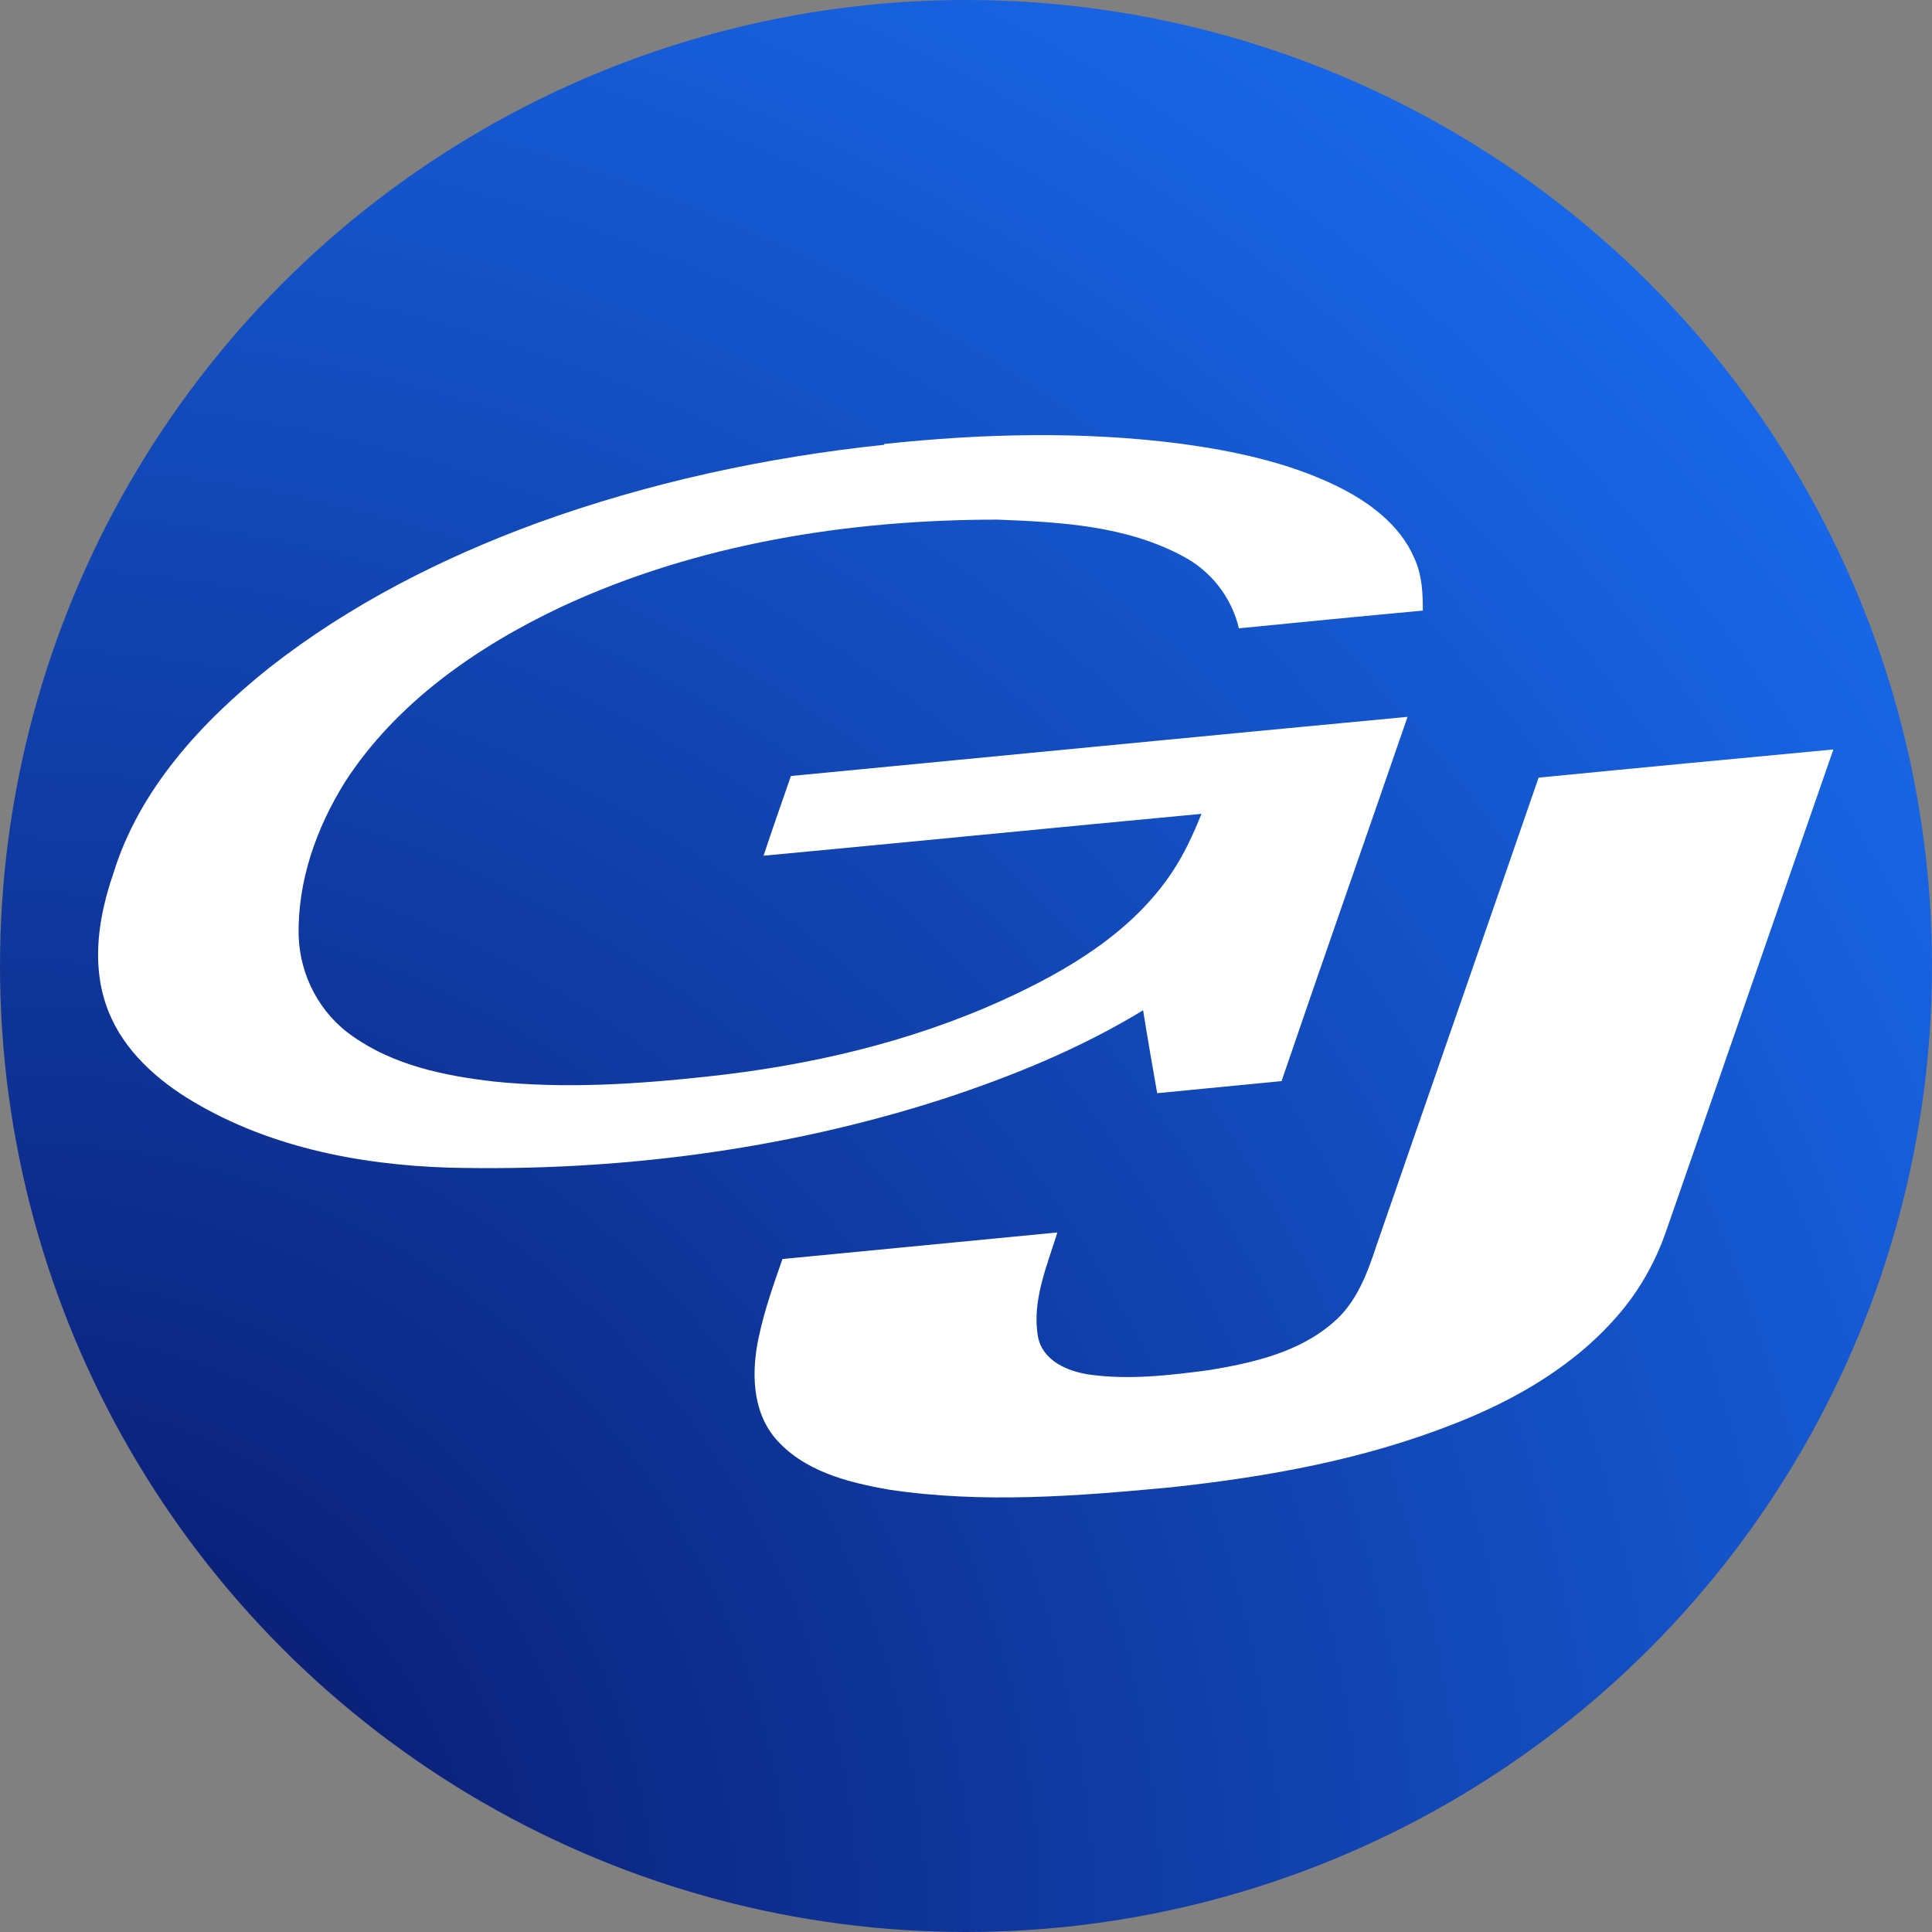 <svg xmlns="http://www.w3.org/2000/svg" xmlns:xlink="http://www.w3.org/1999/xlink" viewBox="0 0 48 48"><rect x="0" y="0" width="48" height="48" fill="#808080" stroke="none"/><defs><style>      .cls-1 {        fill: #fff;      }      .cls-2 {        fill: url(#radial-gradient);      }    </style><radialGradient id="radial-gradient" cx="0" cy="48" fx="0" fy="48" r="67.93" gradientUnits="userSpaceOnUse"><stop offset="0" stop-color="#081263"></stop><stop offset="0" stop-color="#081364"></stop><stop offset="0" stop-color="#081364"></stop><stop offset=".01" stop-color="#081365"></stop><stop offset=".02" stop-color="#081466"></stop><stop offset=".02" stop-color="#081466"></stop><stop offset=".02" stop-color="#081567"></stop><stop offset=".03" stop-color="#081568"></stop><stop offset=".03" stop-color="#091568"></stop><stop offset=".04" stop-color="#091669"></stop><stop offset=".04" stop-color="#091669"></stop><stop offset=".04" stop-color="#09176a"></stop><stop offset=".05" stop-color="#09176b"></stop><stop offset=".05" stop-color="#09176b"></stop><stop offset=".05" stop-color="#09186c"></stop><stop offset=".06" stop-color="#09186c"></stop><stop offset=".06" stop-color="#09196d"></stop><stop offset=".07" stop-color="#09196e"></stop><stop offset=".07" stop-color="#09196e"></stop><stop offset=".07" stop-color="#091a6f"></stop><stop offset=".08" stop-color="#091a6f"></stop><stop offset=".08" stop-color="#0a1a70"></stop><stop offset=".09" stop-color="#0a1b71"></stop><stop offset=".09" stop-color="#0a1b71"></stop><stop offset=".09" stop-color="#0a1c72"></stop><stop offset=".1" stop-color="#0a1c72"></stop><stop offset=".1" stop-color="#0a1c73"></stop><stop offset=".11" stop-color="#0a1d74"></stop><stop offset=".11" stop-color="#0a1d74"></stop><stop offset=".11" stop-color="#0a1e75"></stop><stop offset=".12" stop-color="#0a1e76"></stop><stop offset=".12" stop-color="#0a1e76"></stop><stop offset=".12" stop-color="#0a1f77"></stop><stop offset=".13" stop-color="#0a1f77"></stop><stop offset=".13" stop-color="#0a2078"></stop><stop offset=".14" stop-color="#0b2079"></stop><stop offset=".14" stop-color="#0b2079"></stop><stop offset=".14" stop-color="#0b217a"></stop><stop offset=".15" stop-color="#0b217a"></stop><stop offset=".15" stop-color="#0b227b"></stop><stop offset=".16" stop-color="#0b227c"></stop><stop offset=".16" stop-color="#0b227c"></stop><stop offset=".16" stop-color="#0b237d"></stop><stop offset=".17" stop-color="#0b237d"></stop><stop offset=".17" stop-color="#0b237e"></stop><stop offset=".18" stop-color="#0b247f"></stop><stop offset=".18" stop-color="#0b247f"></stop><stop offset=".18" stop-color="#0b2580"></stop><stop offset=".19" stop-color="#0c2581"></stop><stop offset=".19" stop-color="#0c2581"></stop><stop offset=".2" stop-color="#0c2682"></stop><stop offset=".2" stop-color="#0c2682"></stop><stop offset=".2" stop-color="#0c2783"></stop><stop offset=".21" stop-color="#0c2784"></stop><stop offset=".21" stop-color="#0c2784"></stop><stop offset=".21" stop-color="#0c2885"></stop><stop offset=".22" stop-color="#0c2885"></stop><stop offset=".22" stop-color="#0c2986"></stop><stop offset=".23" stop-color="#0c2987"></stop><stop offset=".23" stop-color="#0c2987"></stop><stop offset=".23" stop-color="#0c2a88"></stop><stop offset=".24" stop-color="#0c2a88"></stop><stop offset=".24" stop-color="#0d2b89"></stop><stop offset=".25" stop-color="#0d2b8a"></stop><stop offset=".25" stop-color="#0d2b8a"></stop><stop offset=".25" stop-color="#0d2c8b"></stop><stop offset=".26" stop-color="#0d2c8b"></stop><stop offset=".26" stop-color="#0d2c8c"></stop><stop offset=".27" stop-color="#0d2d8d"></stop><stop offset=".27" stop-color="#0d2d8d"></stop><stop offset=".27" stop-color="#0d2e8e"></stop><stop offset=".28" stop-color="#0d2e8f"></stop><stop offset=".28" stop-color="#0d2e8f"></stop><stop offset=".29" stop-color="#0d2f90"></stop><stop offset=".29" stop-color="#0d2f90"></stop><stop offset=".29" stop-color="#0e3091"></stop><stop offset=".3" stop-color="#0e3092"></stop><stop offset=".3" stop-color="#0e3092"></stop><stop offset=".3" stop-color="#0e3193"></stop><stop offset=".31" stop-color="#0e3193"></stop><stop offset=".31" stop-color="#0e3294"></stop><stop offset=".32" stop-color="#0e3295"></stop><stop offset=".32" stop-color="#0e3295"></stop><stop offset=".32" stop-color="#0e3396"></stop><stop offset=".33" stop-color="#0e3396"></stop><stop offset=".33" stop-color="#0e3397"></stop><stop offset=".34" stop-color="#0e3498"></stop><stop offset=".34" stop-color="#0e3498"></stop><stop offset=".34" stop-color="#0f3599"></stop><stop offset=".35" stop-color="#0f3599"></stop><stop offset=".35" stop-color="#0f359a"></stop><stop offset=".36" stop-color="#0f369b"></stop><stop offset=".36" stop-color="#0f369b"></stop><stop offset=".36" stop-color="#0f379c"></stop><stop offset=".37" stop-color="#0f379d"></stop><stop offset=".37" stop-color="#0f379d"></stop><stop offset=".38" stop-color="#0f389e"></stop><stop offset=".38" stop-color="#0f389e"></stop><stop offset=".38" stop-color="#0f399f"></stop><stop offset=".39" stop-color="#0f39a0"></stop><stop offset=".39" stop-color="#0f39a0"></stop><stop offset=".39" stop-color="#0f3aa1"></stop><stop offset=".4" stop-color="#103aa1"></stop><stop offset=".4" stop-color="#103ba2"></stop><stop offset=".41" stop-color="#103ba3"></stop><stop offset=".41" stop-color="#103ba3"></stop><stop offset=".41" stop-color="#103ca4"></stop><stop offset=".42" stop-color="#103ca4"></stop><stop offset=".42" stop-color="#103ca5"></stop><stop offset=".43" stop-color="#103da6"></stop><stop offset=".43" stop-color="#103da6"></stop><stop offset=".43" stop-color="#103ea7"></stop><stop offset=".44" stop-color="#103ea8"></stop><stop offset=".44" stop-color="#103ea8"></stop><stop offset=".45" stop-color="#103fa9"></stop><stop offset=".45" stop-color="#113fa9"></stop><stop offset=".45" stop-color="#1140aa"></stop><stop offset=".46" stop-color="#1140ab"></stop><stop offset=".46" stop-color="#1140ab"></stop><stop offset=".46" stop-color="#1141ac"></stop><stop offset=".47" stop-color="#1141ac"></stop><stop offset=".47" stop-color="#1142ad"></stop><stop offset=".48" stop-color="#1142ae"></stop><stop offset=".48" stop-color="#1142ae"></stop><stop offset=".48" stop-color="#1143af"></stop><stop offset=".49" stop-color="#1143af"></stop><stop offset=".49" stop-color="#1143b0"></stop><stop offset=".5" stop-color="#1144b1"></stop><stop offset=".5" stop-color="#1244b1"></stop><stop offset=".5" stop-color="#1245b2"></stop><stop offset=".51" stop-color="#1245b2"></stop><stop offset=".51" stop-color="#1245b3"></stop><stop offset=".52" stop-color="#1246b4"></stop><stop offset=".52" stop-color="#1246b4"></stop><stop offset=".52" stop-color="#1247b5"></stop><stop offset=".53" stop-color="#1247b6"></stop><stop offset=".53" stop-color="#1247b6"></stop><stop offset=".54" stop-color="#1248b7"></stop><stop offset=".54" stop-color="#1248b7"></stop><stop offset=".54" stop-color="#1249b8"></stop><stop offset=".55" stop-color="#1249b9"></stop><stop offset=".55" stop-color="#1249b9"></stop><stop offset=".55" stop-color="#134aba"></stop><stop offset=".56" stop-color="#134aba"></stop><stop offset=".56" stop-color="#134bbb"></stop><stop offset=".57" stop-color="#134bbc"></stop><stop offset=".57" stop-color="#134bbc"></stop><stop offset=".57" stop-color="#134cbd"></stop><stop offset=".58" stop-color="#134cbd"></stop><stop offset=".58" stop-color="#134cbe"></stop><stop offset=".59" stop-color="#134dbf"></stop><stop offset=".59" stop-color="#134dbf"></stop><stop offset=".59" stop-color="#134ec0"></stop><stop offset=".6" stop-color="#134ec1"></stop><stop offset=".6" stop-color="#134ec1"></stop><stop offset=".61" stop-color="#144fc2"></stop><stop offset=".61" stop-color="#144fc2"></stop><stop offset=".61" stop-color="#1450c3"></stop><stop offset=".62" stop-color="#1450c4"></stop><stop offset=".62" stop-color="#1450c4"></stop><stop offset=".62" stop-color="#1451c5"></stop><stop offset=".63" stop-color="#1451c5"></stop><stop offset=".63" stop-color="#1452c6"></stop><stop offset=".64" stop-color="#1452c7"></stop><stop offset=".64" stop-color="#1452c7"></stop><stop offset=".64" stop-color="#1453c8"></stop><stop offset=".65" stop-color="#1453c8"></stop><stop offset=".65" stop-color="#1454c9"></stop><stop offset=".66" stop-color="#1454ca"></stop><stop offset=".66" stop-color="#1554ca"></stop><stop offset=".66" stop-color="#1555cb"></stop><stop offset=".67" stop-color="#1555cb"></stop><stop offset=".67" stop-color="#1555cc"></stop><stop offset=".68" stop-color="#1556cd"></stop><stop offset=".68" stop-color="#1556cd"></stop><stop offset=".68" stop-color="#1557ce"></stop><stop offset=".69" stop-color="#1557cf"></stop><stop offset=".69" stop-color="#1557cf"></stop><stop offset=".7" stop-color="#1558d0"></stop><stop offset=".7" stop-color="#1558d0"></stop><stop offset=".7" stop-color="#1559d1"></stop><stop offset=".71" stop-color="#1559d2"></stop><stop offset=".71" stop-color="#1659d2"></stop><stop offset=".71" stop-color="#165ad3"></stop><stop offset=".72" stop-color="#165ad3"></stop><stop offset=".72" stop-color="#165bd4"></stop><stop offset=".73" stop-color="#165bd5"></stop><stop offset=".73" stop-color="#165bd5"></stop><stop offset=".73" stop-color="#165cd6"></stop><stop offset=".74" stop-color="#165cd6"></stop><stop offset=".74" stop-color="#165cd7"></stop><stop offset=".75" stop-color="#165dd8"></stop><stop offset=".75" stop-color="#165dd8"></stop><stop offset=".75" stop-color="#165ed9"></stop><stop offset=".76" stop-color="#165eda"></stop><stop offset=".76" stop-color="#175eda"></stop><stop offset=".77" stop-color="#175fdb"></stop><stop offset=".77" stop-color="#175fdb"></stop><stop offset=".77" stop-color="#1760dc"></stop><stop offset=".78" stop-color="#1760dd"></stop><stop offset=".78" stop-color="#1760dd"></stop><stop offset=".79" stop-color="#1761de"></stop><stop offset=".79" stop-color="#1761de"></stop><stop offset=".79" stop-color="#1762df"></stop><stop offset=".8" stop-color="#1762e0"></stop><stop offset=".8" stop-color="#1762e0"></stop><stop offset=".8" stop-color="#1763e1"></stop><stop offset=".81" stop-color="#1763e1"></stop><stop offset=".81" stop-color="#1764e2"></stop><stop offset=".82" stop-color="#1864e3"></stop><stop offset=".82" stop-color="#1864e3"></stop><stop offset=".82" stop-color="#1865e4"></stop><stop offset=".83" stop-color="#1865e4"></stop><stop offset=".83" stop-color="#1865e5"></stop><stop offset=".84" stop-color="#1866e6"></stop><stop offset=".84" stop-color="#1866e6"></stop><stop offset=".84" stop-color="#1867e7"></stop><stop offset=".85" stop-color="#1867e8"></stop><stop offset=".85" stop-color="#1867e8"></stop><stop offset=".86" stop-color="#1868e9"></stop><stop offset=".86" stop-color="#1868e9"></stop><stop offset=".86" stop-color="#1869ea"></stop><stop offset=".87" stop-color="#1969eb"></stop><stop offset=".87" stop-color="#1969eb"></stop><stop offset=".88" stop-color="#196aec"></stop><stop offset=".88" stop-color="#196aec"></stop><stop offset=".88" stop-color="#196bed"></stop><stop offset=".89" stop-color="#196bee"></stop><stop offset=".89" stop-color="#196bee"></stop><stop offset=".89" stop-color="#196cef"></stop><stop offset=".9" stop-color="#196cef"></stop><stop offset=".9" stop-color="#196cf0"></stop><stop offset=".91" stop-color="#196df1"></stop><stop offset=".91" stop-color="#196df1"></stop><stop offset=".91" stop-color="#196ef2"></stop><stop offset=".92" stop-color="#196ef2"></stop><stop offset=".92" stop-color="#1a6ef3"></stop><stop offset=".93" stop-color="#1a6ff4"></stop><stop offset=".93" stop-color="#1a6ff4"></stop><stop offset=".93" stop-color="#1a70f5"></stop><stop offset=".94" stop-color="#1a70f6"></stop><stop offset=".94" stop-color="#1a70f6"></stop><stop offset=".95" stop-color="#1a71f7"></stop><stop offset=".95" stop-color="#1a71f7"></stop><stop offset=".95" stop-color="#1a72f8"></stop><stop offset=".96" stop-color="#1a72f9"></stop><stop offset=".96" stop-color="#1a72f9"></stop><stop offset=".96" stop-color="#1a73fa"></stop><stop offset=".97" stop-color="#1a73fa"></stop><stop offset=".97" stop-color="#1b74fb"></stop><stop offset=".98" stop-color="#1b74fc"></stop><stop offset=".98" stop-color="#1b74fc"></stop><stop offset=".98" stop-color="#1b75fd"></stop><stop offset=".99" stop-color="#1b75fd"></stop><stop offset=".99" stop-color="#1b75fe"></stop><stop offset="1" stop-color="#1b76ff"></stop><stop offset="1" stop-color="#1b76ff"></stop></radialGradient></defs><g id="Layer_1" data-name="Layer 1"><circle class="cls-2" cx="24" cy="24" r="24"></circle></g><g id="Layer_2" data-name="Layer 2"><path class="cls-1" d="M38.23,19.32c2.44-.24,4.88-.47,7.32-.7-1.39,3.99-2.77,7.99-4.16,11.98-.25.72-.62,1.39-1.11,1.98-1.08,1.3-2.58,2.18-4.14,2.79-2.25.89-4.63,1.32-7.03,1.58-2.33.22-4.69.41-7.02.06-1.03-.18-2.14-.46-2.84-1.29-.58-.7-.58-1.69-.39-2.54.14-.65.36-1.27.58-1.9,2.28-.22,4.55-.44,6.83-.66-.26.84-.64,1.71-.48,2.6.12.59.73.85,1.27.93.99.14,2,.02,2.98-.11,1.09-.18,2.23-.44,3.08-1.18.58-.49.85-1.22,1.08-1.92,1.34-3.88,2.69-7.75,4.03-11.63h0Z"></path><path class="cls-1" d="M21.98,11.03c2.43-.26,4.9-.32,7.33-.01,1.33.18,2.67.46,3.89,1.05.8.39,1.58.96,1.94,1.8.19.41.21.86.21,1.3-1.52.14-3.05.29-4.57.44-.18-.77-.7-1.43-1.39-1.79-1.41-.76-3.04-.85-4.61-.91-3.7,0-7.46.6-10.82,2.16-2.1.99-4.11,2.38-5.39,4.36-.71,1.14-1.18,2.46-1.15,3.82.03.99.53,1.94,1.35,2.5,1.02.72,2.28.98,3.5,1.12,1.75.18,3.52.07,5.27-.12,2.54-.27,5.06-.85,7.39-1.91,1.6-.73,3.2-1.68,4.19-3.17.3-.45.53-.95.73-1.45-3.63.34-7.25.7-10.88,1.04.22-.66.45-1.32.68-1.98,5.11-.49,10.22-.99,15.32-1.47-1.04,3.02-2.1,6.03-3.13,9.05-1.03.1-2.06.2-3.09.3-.12-.68-.24-1.37-.35-2.06-1.56.95-3.25,1.64-4.99,2.21-3.95,1.27-8.12,1.8-12.25,1.7-2.27-.07-4.59-.53-6.54-1.75-.87-.55-1.66-1.31-1.99-2.31-.36-1.06-.17-2.21.18-3.23.64-2.1,2.19-3.78,3.88-5.13,1.99-1.56,4.27-2.72,6.64-3.59,2.78-1.01,5.7-1.64,8.64-1.95v-.03Z"></path></g></svg>